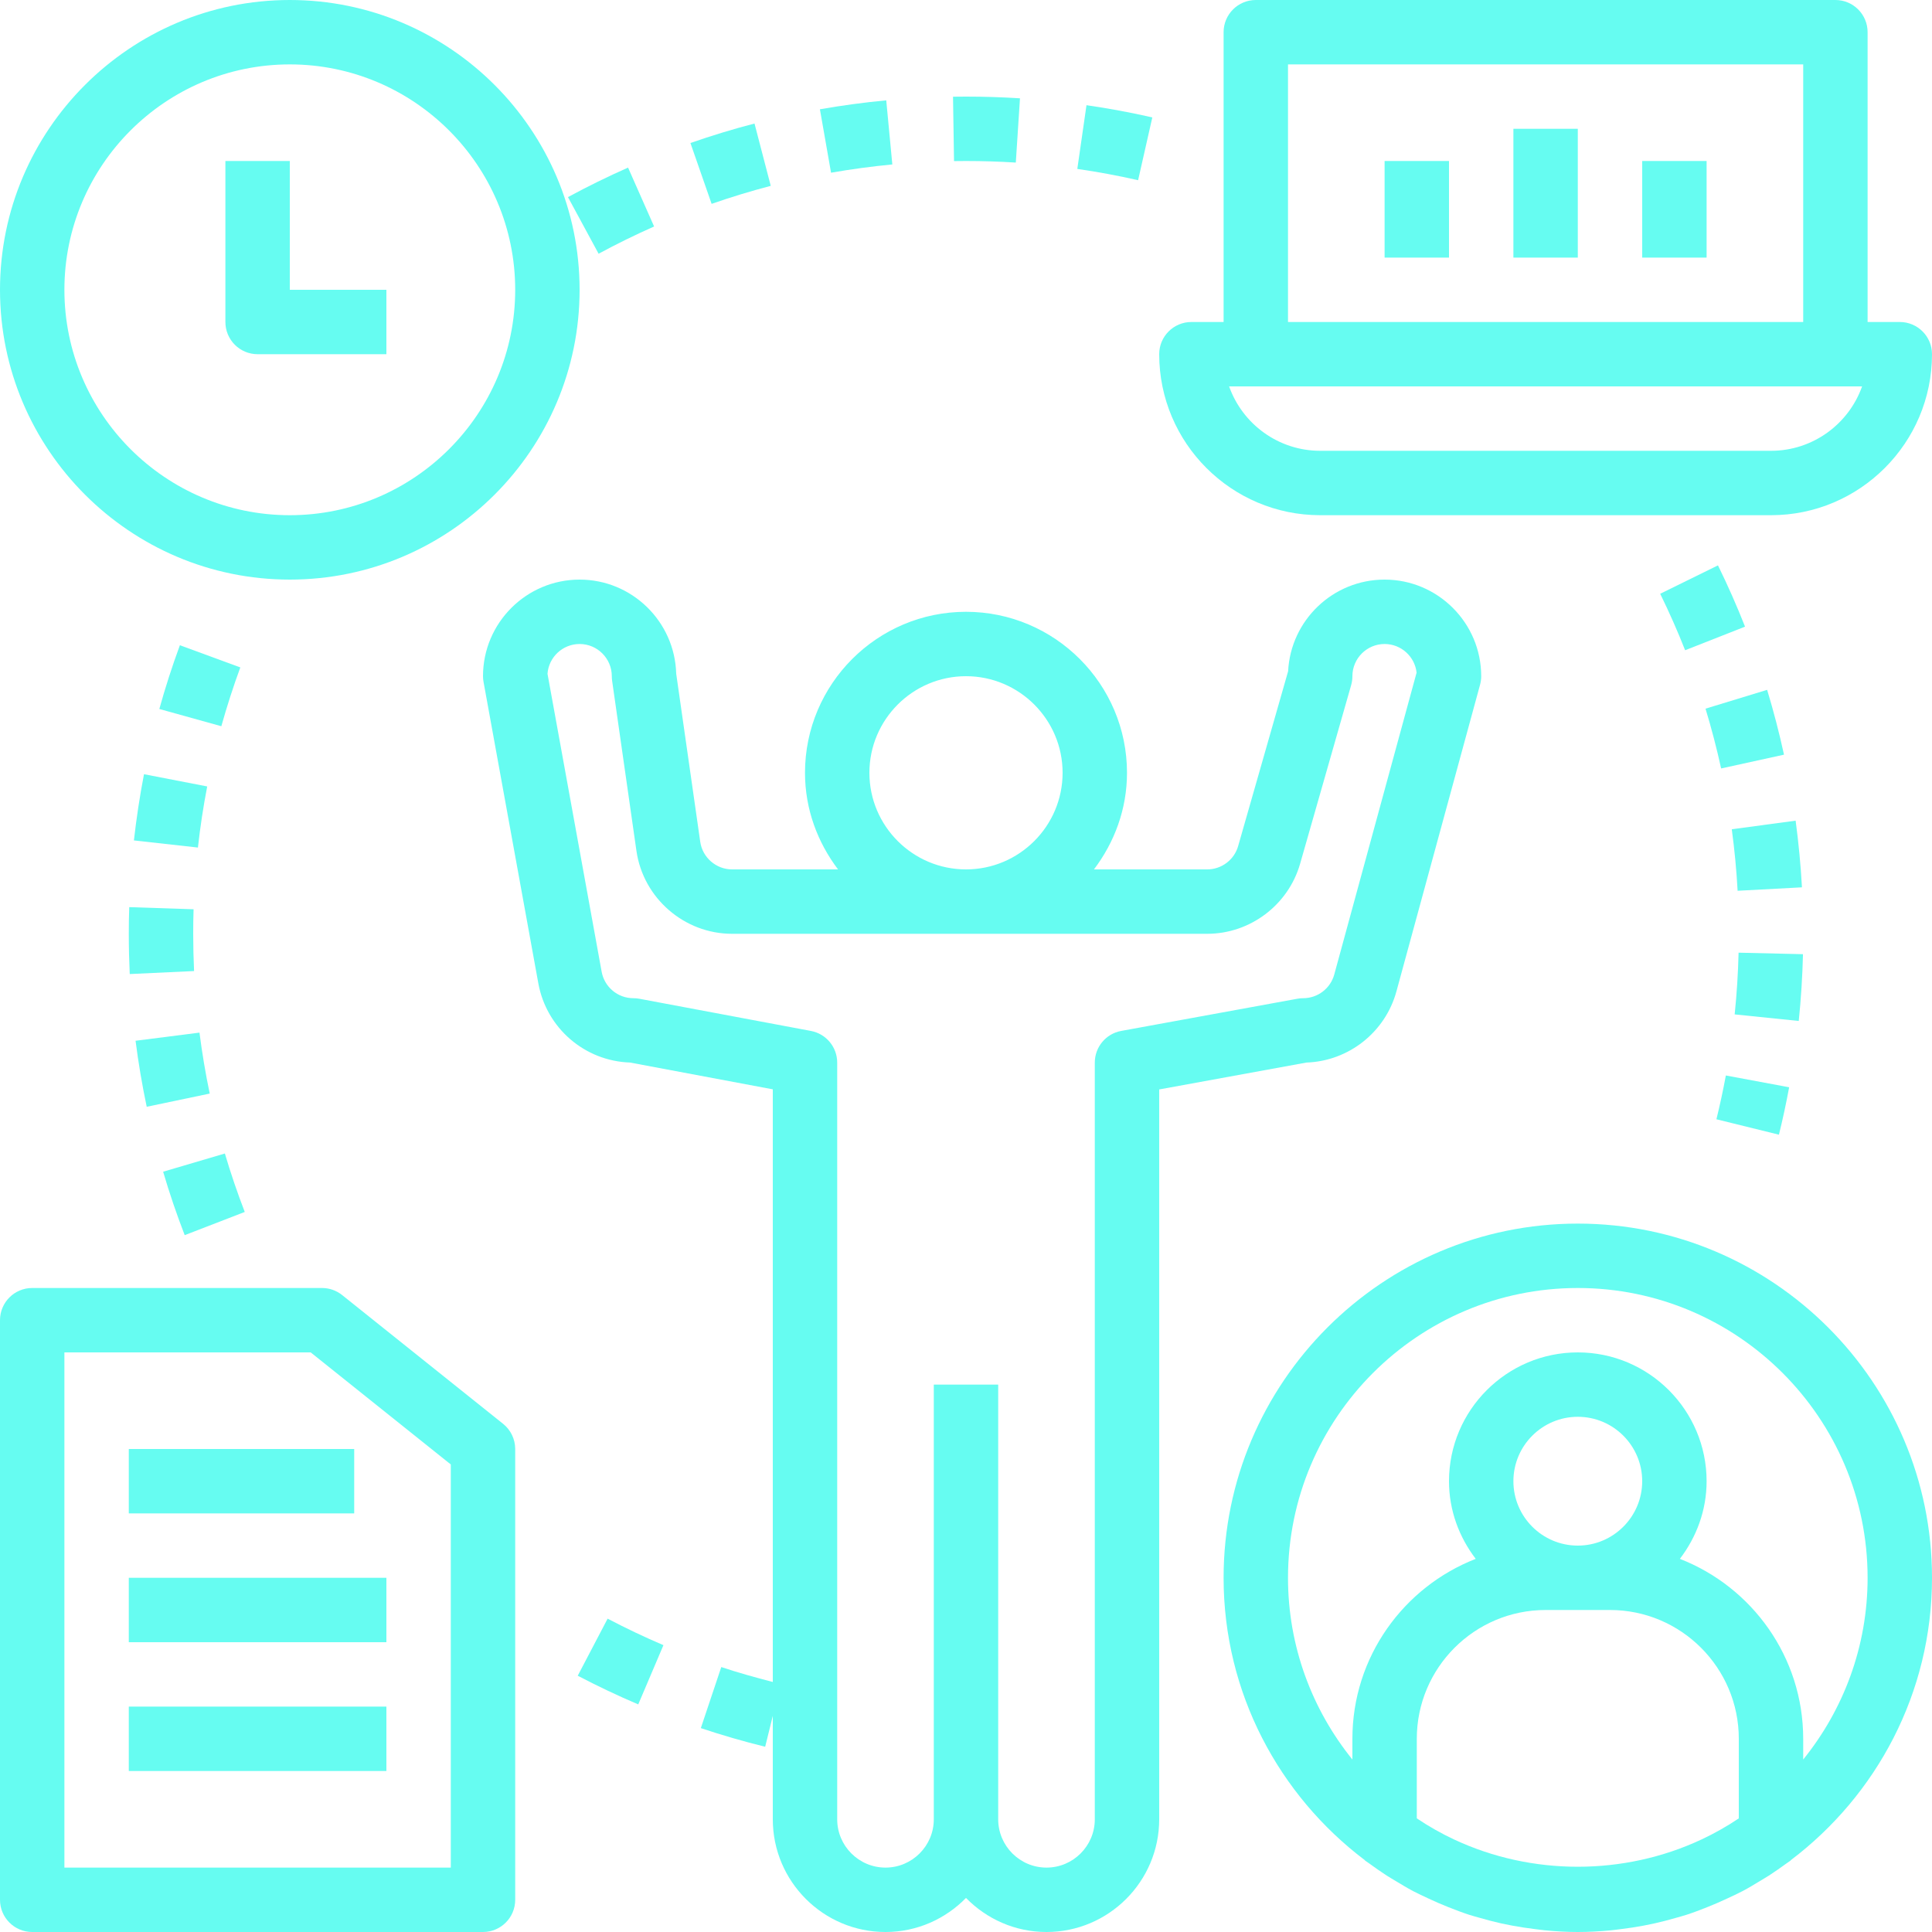 <svg xmlns="http://www.w3.org/2000/svg" xmlns:xlink="http://www.w3.org/1999/xlink" width="500" zoomAndPan="magnify" viewBox="0 0 375 375" height="500" preserveAspectRatio="xMidYMid meet" version="1.0"><path fill="#66fcf1" d="M 112.5 112.5 C 102.164 112.5 93.75 120.914 93.75 131.25 C 93.75 131.625 93.789 132 93.855 132.367 L 104.488 190.855 C 106.07 199.57 113.5 205.949 122.293 206.238 L 150 211.438 L 150 326.469 C 146.633 325.602 143.262 324.664 140 323.574 L 136.031 335.426 C 140.102 336.789 144.305 338.008 148.52 339.043 L 150 333.051 L 150 353.125 C 150 365.188 159.812 375 171.875 375 C 178 375 183.523 372.457 187.5 368.387 C 191.477 372.457 197 375 203.125 375 C 215.188 375 225 365.188 225 353.125 L 225 211.461 L 253.574 206.242 C 261.75 205.969 268.875 200.367 271.043 192.438 L 287.281 132.898 C 287.426 132.355 287.5 131.805 287.5 131.25 C 287.5 120.914 279.086 112.5 268.75 112.5 C 258.73 112.5 250.523 120.395 250.023 130.289 L 240.324 164.219 C 239.57 166.887 237.102 168.75 234.32 168.75 L 212.336 168.75 C 216.305 163.512 218.75 157.062 218.75 150 C 218.75 132.77 204.73 118.75 187.5 118.75 C 170.27 118.75 156.25 132.77 156.25 150 C 156.25 157.062 158.695 163.512 162.664 168.75 L 142.094 168.75 C 139.008 168.75 136.344 166.445 135.914 163.383 L 131.25 130.762 C 130.98 120.648 122.676 112.5 112.5 112.5 Z M 168.75 150 C 168.75 139.664 177.164 131.25 187.5 131.25 C 197.836 131.25 206.25 139.664 206.25 150 C 206.25 160.336 197.836 168.75 187.5 168.75 C 177.164 168.75 168.75 160.336 168.75 150 Z M 142.086 181.25 L 234.32 181.25 C 242.648 181.25 250.062 175.656 252.352 167.648 L 262.262 132.969 C 262.418 132.414 262.5 131.832 262.5 131.25 C 262.5 127.805 265.301 125 268.75 125 C 271.961 125 274.613 127.438 274.961 130.555 L 258.98 189.148 C 258.242 191.855 255.77 193.75 252.957 193.75 C 252.574 193.75 252.207 193.781 251.832 193.852 L 217.625 200.102 C 214.656 200.645 212.5 203.23 212.5 206.25 L 212.5 353.125 C 212.5 358.293 208.293 362.5 203.125 362.5 C 197.957 362.5 193.75 358.293 193.75 353.125 L 193.75 268.75 L 181.25 268.75 L 181.25 353.125 C 181.25 358.293 177.043 362.5 171.875 362.5 C 166.707 362.5 162.5 358.293 162.5 353.125 L 162.5 206.25 C 162.5 203.242 160.355 200.664 157.406 200.105 L 124.086 193.855 C 123.707 193.789 123.312 193.75 122.93 193.75 C 119.914 193.75 117.324 191.594 116.781 188.617 L 106.27 130.781 C 106.508 127.555 109.211 125 112.5 125 C 115.949 125 118.75 127.805 118.75 131.25 C 118.75 131.543 118.77 131.844 118.812 132.137 L 123.531 165.148 C 124.844 174.332 132.82 181.25 142.086 181.25 Z M 142.086 181.25 " fill-opacity="1" fill-rule="nonzero"/><path fill="#66fcf1" d="M 56.25 112.5 C 87.27 112.5 112.5 87.262 112.5 56.25 C 112.5 25.238 87.27 0 56.25 0 C 25.23 0 0 25.238 0 56.25 C 0 87.262 25.23 112.5 56.25 112.5 Z M 56.25 12.5 C 80.367 12.5 100 32.125 100 56.25 C 100 80.375 80.367 100 56.25 100 C 32.133 100 12.5 80.375 12.5 56.25 C 12.5 32.125 32.133 12.5 56.25 12.5 Z M 56.25 12.5 " fill-opacity="1" fill-rule="nonzero"/><path fill="#66fcf1" d="M 50 68.75 L 75 68.75 L 75 56.25 L 56.25 56.25 L 56.25 31.25 L 43.75 31.25 L 43.75 62.5 C 43.75 65.949 46.543 68.75 50 68.75 Z M 50 68.75 " fill-opacity="1" fill-rule="nonzero"/><path fill="#66fcf1" d="M 368.75 62.5 L 362.5 62.5 L 362.5 6.25 C 362.5 2.801 359.707 0 356.25 0 L 243.75 0 C 240.293 0 237.5 2.801 237.5 6.25 L 237.5 62.5 L 231.25 62.5 C 227.793 62.5 225 65.301 225 68.75 C 225 85.98 239.02 100 256.25 100 L 343.75 100 C 360.98 100 375 85.98 375 68.75 C 375 65.301 372.207 62.5 368.75 62.5 Z M 250 12.5 L 350 12.5 L 350 62.5 L 250 62.5 Z M 343.75 87.5 L 256.25 87.5 C 248.102 87.5 241.148 82.273 238.57 75 L 361.43 75 C 358.852 82.273 351.898 87.5 343.75 87.5 Z M 343.75 87.5 " fill-opacity="1" fill-rule="nonzero"/><path fill="#66fcf1" d="M 268.75 31.25 L 281.25 31.25 L 281.25 50 L 268.75 50 Z M 268.75 31.25 " fill-opacity="1" fill-rule="nonzero"/><path fill="#66fcf1" d="M 293.75 25 L 306.25 25 L 306.25 50 L 293.75 50 Z M 293.75 25 " fill-opacity="1" fill-rule="nonzero"/><path fill="#66fcf1" d="M 318.75 31.25 L 331.25 31.25 L 331.25 50 L 318.75 50 Z M 318.75 31.25 " fill-opacity="1" fill-rule="nonzero"/><path fill="#66fcf1" d="M 6.25 375 L 93.75 375 C 97.207 375 100 372.199 100 368.75 L 100 281.25 C 100 279.352 99.137 277.555 97.656 276.367 L 66.406 251.367 C 65.293 250.48 63.926 250 62.5 250 L 6.25 250 C 2.793 250 0 252.801 0 256.25 L 0 368.75 C 0 372.199 2.793 375 6.25 375 Z M 12.5 262.5 L 60.305 262.5 L 87.5 284.25 L 87.5 362.5 L 12.5 362.5 Z M 12.5 262.5 " fill-opacity="1" fill-rule="nonzero"/><path fill="#66fcf1" d="M 306.25 237.5 C 268.344 237.5 237.5 268.344 237.5 306.25 C 237.5 328.625 248.293 348.477 264.887 361.039 C 264.93 361.07 264.945 361.125 264.988 361.156 C 265.25 361.355 265.531 361.523 265.801 361.719 C 266.914 362.531 268.031 363.32 269.188 364.062 C 269.738 364.418 270.301 364.738 270.855 365.074 C 271.977 365.75 273.094 366.43 274.258 367.051 C 275.25 367.574 276.27 368.031 277.281 368.508 C 278.551 369.102 279.824 369.664 281.133 370.176 C 282.469 370.707 283.812 371.219 285.18 371.664 C 285.887 371.887 286.605 372.082 287.32 372.281 C 288.648 372.664 289.988 373.02 291.344 373.32 C 292.07 373.48 292.793 373.625 293.523 373.762 C 294.969 374.031 296.418 374.25 297.883 374.43 C 298.539 374.512 299.18 374.605 299.836 374.668 C 301.961 374.875 304.094 375 306.25 375 C 308.406 375 310.539 374.875 312.664 374.676 C 313.32 374.613 313.969 374.52 314.617 374.438 C 316.082 374.258 317.539 374.043 318.977 373.77 C 319.707 373.633 320.43 373.48 321.156 373.324 C 322.512 373.023 323.852 372.668 325.18 372.289 C 325.895 372.082 326.613 371.895 327.32 371.668 C 328.688 371.227 330.031 370.711 331.367 370.18 C 332.676 369.668 333.949 369.102 335.219 368.512 C 336.23 368.039 337.25 367.582 338.242 367.055 C 339.406 366.445 340.52 365.762 341.645 365.082 C 342.199 364.742 342.762 364.418 343.312 364.07 C 344.469 363.324 345.594 362.531 346.699 361.727 C 346.969 361.531 347.25 361.363 347.512 361.164 C 347.555 361.133 347.57 361.074 347.613 361.043 C 364.207 348.477 375 328.625 375 306.25 C 375 268.344 344.156 237.5 306.25 237.5 Z M 275 352.945 L 275 337.5 C 275 323.711 286.211 312.5 300 312.5 L 312.5 312.5 C 326.289 312.5 337.5 323.711 337.5 337.5 L 337.5 352.945 C 335.176 354.508 332.75 355.875 330.242 357.051 C 330.238 357.051 330.23 357.055 330.227 357.055 C 315.18 364.094 297.312 364.094 282.27 357.055 C 282.262 357.055 282.258 357.051 282.25 357.051 C 279.75 355.875 277.324 354.508 275 352.945 Z M 306.25 300 C 299.355 300 293.75 294.395 293.75 287.5 C 293.75 280.605 299.355 275 306.25 275 C 313.145 275 318.75 280.605 318.75 287.5 C 318.75 294.395 313.145 300 306.25 300 Z M 350 341.523 L 350 337.5 C 350 321.605 340.051 308.023 326.062 302.574 C 329.27 298.375 331.25 293.188 331.25 287.5 C 331.25 273.711 320.039 262.5 306.25 262.5 C 292.461 262.5 281.25 273.711 281.25 287.5 C 281.25 293.188 283.23 298.375 286.438 302.574 C 272.449 308.023 262.5 321.605 262.5 337.5 L 262.5 341.523 C 254.699 331.867 250 319.602 250 306.25 C 250 275.238 275.23 250 306.25 250 C 337.27 250 362.5 275.238 362.5 306.25 C 362.5 319.605 357.801 331.867 350 341.523 Z M 350 341.523 " fill-opacity="1" fill-rule="nonzero"/><path fill="#66fcf1" d="M 25 281.25 L 68.75 281.25 L 68.75 293.75 L 25 293.75 Z M 25 281.25 " fill-opacity="1" fill-rule="nonzero"/><path fill="#66fcf1" d="M 25 306.25 L 75 306.25 L 75 318.75 L 25 318.75 Z M 25 306.25 " fill-opacity="1" fill-rule="nonzero"/><path fill="#66fcf1" d="M 25 331.25 L 75 331.25 L 75 343.75 L 25 343.75 Z M 25 331.25 " fill-opacity="1" fill-rule="nonzero"/><path fill="#66fcf1" d="M 223.664 22.789 C 219.43 21.824 215.137 21.031 210.887 20.418 L 209.105 32.789 C 213.023 33.352 216.992 34.086 220.906 34.977 Z M 223.664 22.789 " fill-opacity="1" fill-rule="nonzero"/><path fill="#66fcf1" d="M 126.961 43.961 L 121.906 32.531 C 117.977 34.27 114.043 36.195 110.242 38.258 L 116.188 49.25 C 119.707 47.344 123.332 45.57 126.961 43.961 Z M 126.961 43.961 " fill-opacity="1" fill-rule="nonzero"/><path fill="#66fcf1" d="M 187.5 31.25 C 190.75 31.25 193.969 31.355 197.168 31.555 L 197.977 19.082 C 194.508 18.863 191.012 18.75 187.5 18.75 L 184.98 18.77 L 185.176 31.27 Z M 187.5 31.25 " fill-opacity="1" fill-rule="nonzero"/><path fill="#66fcf1" d="M 149.602 36.074 L 146.449 23.977 C 142.289 25.055 138.105 26.332 134.012 27.758 L 138.125 39.57 C 141.898 38.25 145.758 37.082 149.602 36.074 Z M 149.602 36.074 " fill-opacity="1" fill-rule="nonzero"/><path fill="#66fcf1" d="M 173.199 31.918 L 172.02 19.477 C 167.711 19.883 163.383 20.469 159.145 21.211 L 161.305 33.523 C 165.219 32.836 169.219 32.301 173.199 31.918 Z M 173.199 31.918 " fill-opacity="1" fill-rule="nonzero"/><path fill="#66fcf1" d="M 47.508 235.238 C 46.074 231.531 44.773 227.711 43.648 223.895 L 31.664 227.43 C 32.883 231.582 34.293 235.719 35.852 239.742 Z M 47.508 235.238 " fill-opacity="1" fill-rule="nonzero"/><path fill="#66fcf1" d="M 25.992 163.125 L 38.418 164.508 C 38.855 160.543 39.461 156.555 40.219 152.648 L 27.949 150.273 C 27.133 154.5 26.477 158.824 25.992 163.125 Z M 25.992 163.125 " fill-opacity="1" fill-rule="nonzero"/><path fill="#66fcf1" d="M 25 181.25 C 25 183.867 25.062 186.477 25.18 189.062 L 37.668 188.48 C 37.562 186.086 37.5 183.676 37.5 181.25 C 37.5 179.656 37.523 178.07 37.574 176.488 L 25.086 176.074 C 25.023 177.793 25 179.52 25 181.25 Z M 25 181.25 " fill-opacity="1" fill-rule="nonzero"/><path fill="#66fcf1" d="M 40.707 212.262 C 39.887 208.344 39.219 204.363 38.719 200.43 L 26.312 202.012 C 26.855 206.27 27.582 210.582 28.477 214.824 Z M 40.707 212.262 " fill-opacity="1" fill-rule="nonzero"/><path fill="#66fcf1" d="M 46.645 129.543 L 34.914 125.242 C 33.418 129.312 32.074 133.477 30.926 137.613 L 42.961 140.961 C 44.031 137.145 45.262 133.305 46.645 129.543 Z M 46.645 129.543 " fill-opacity="1" fill-rule="nonzero"/><path fill="#66fcf1" d="M 112.137 325.258 C 115.969 327.262 119.918 329.137 123.883 330.824 L 128.773 319.324 C 125.125 317.77 121.477 316.039 117.938 314.18 Z M 112.137 325.258 " fill-opacity="1" fill-rule="nonzero"/><path fill="#66fcf1" d="M 333.156 217.25 L 345.289 220.242 C 346.039 217.211 346.699 214.137 347.273 211.039 L 334.988 208.75 C 334.457 211.613 333.844 214.449 333.156 217.25 Z M 333.156 217.25 " fill-opacity="1" fill-rule="nonzero"/><path fill="#66fcf1" d="M 336.137 160.961 C 336.676 164.926 337.055 168.938 337.27 172.898 L 349.758 172.23 C 349.523 167.938 349.105 163.582 348.531 159.289 Z M 336.137 160.961 " fill-opacity="1" fill-rule="nonzero"/><path fill="#66fcf1" d="M 349.957 185.207 L 337.457 184.914 C 337.363 188.855 337.113 192.887 336.699 196.895 L 349.137 198.168 C 349.582 193.836 349.855 189.469 349.957 185.207 Z M 349.957 185.207 " fill-opacity="1" fill-rule="nonzero"/><path fill="#66fcf1" d="M 322.242 115.25 C 323.992 118.824 325.625 122.512 327.082 126.211 L 338.711 121.633 C 337.125 117.613 335.363 113.613 333.457 109.738 Z M 322.242 115.25 " fill-opacity="1" fill-rule="nonzero"/><path fill="#66fcf1" d="M 331.039 137.551 C 332.188 141.32 333.207 145.227 334.07 149.156 L 346.273 146.48 C 345.344 142.219 344.238 137.988 343 133.898 Z M 331.039 137.551 " fill-opacity="1" fill-rule="nonzero"/></svg>
